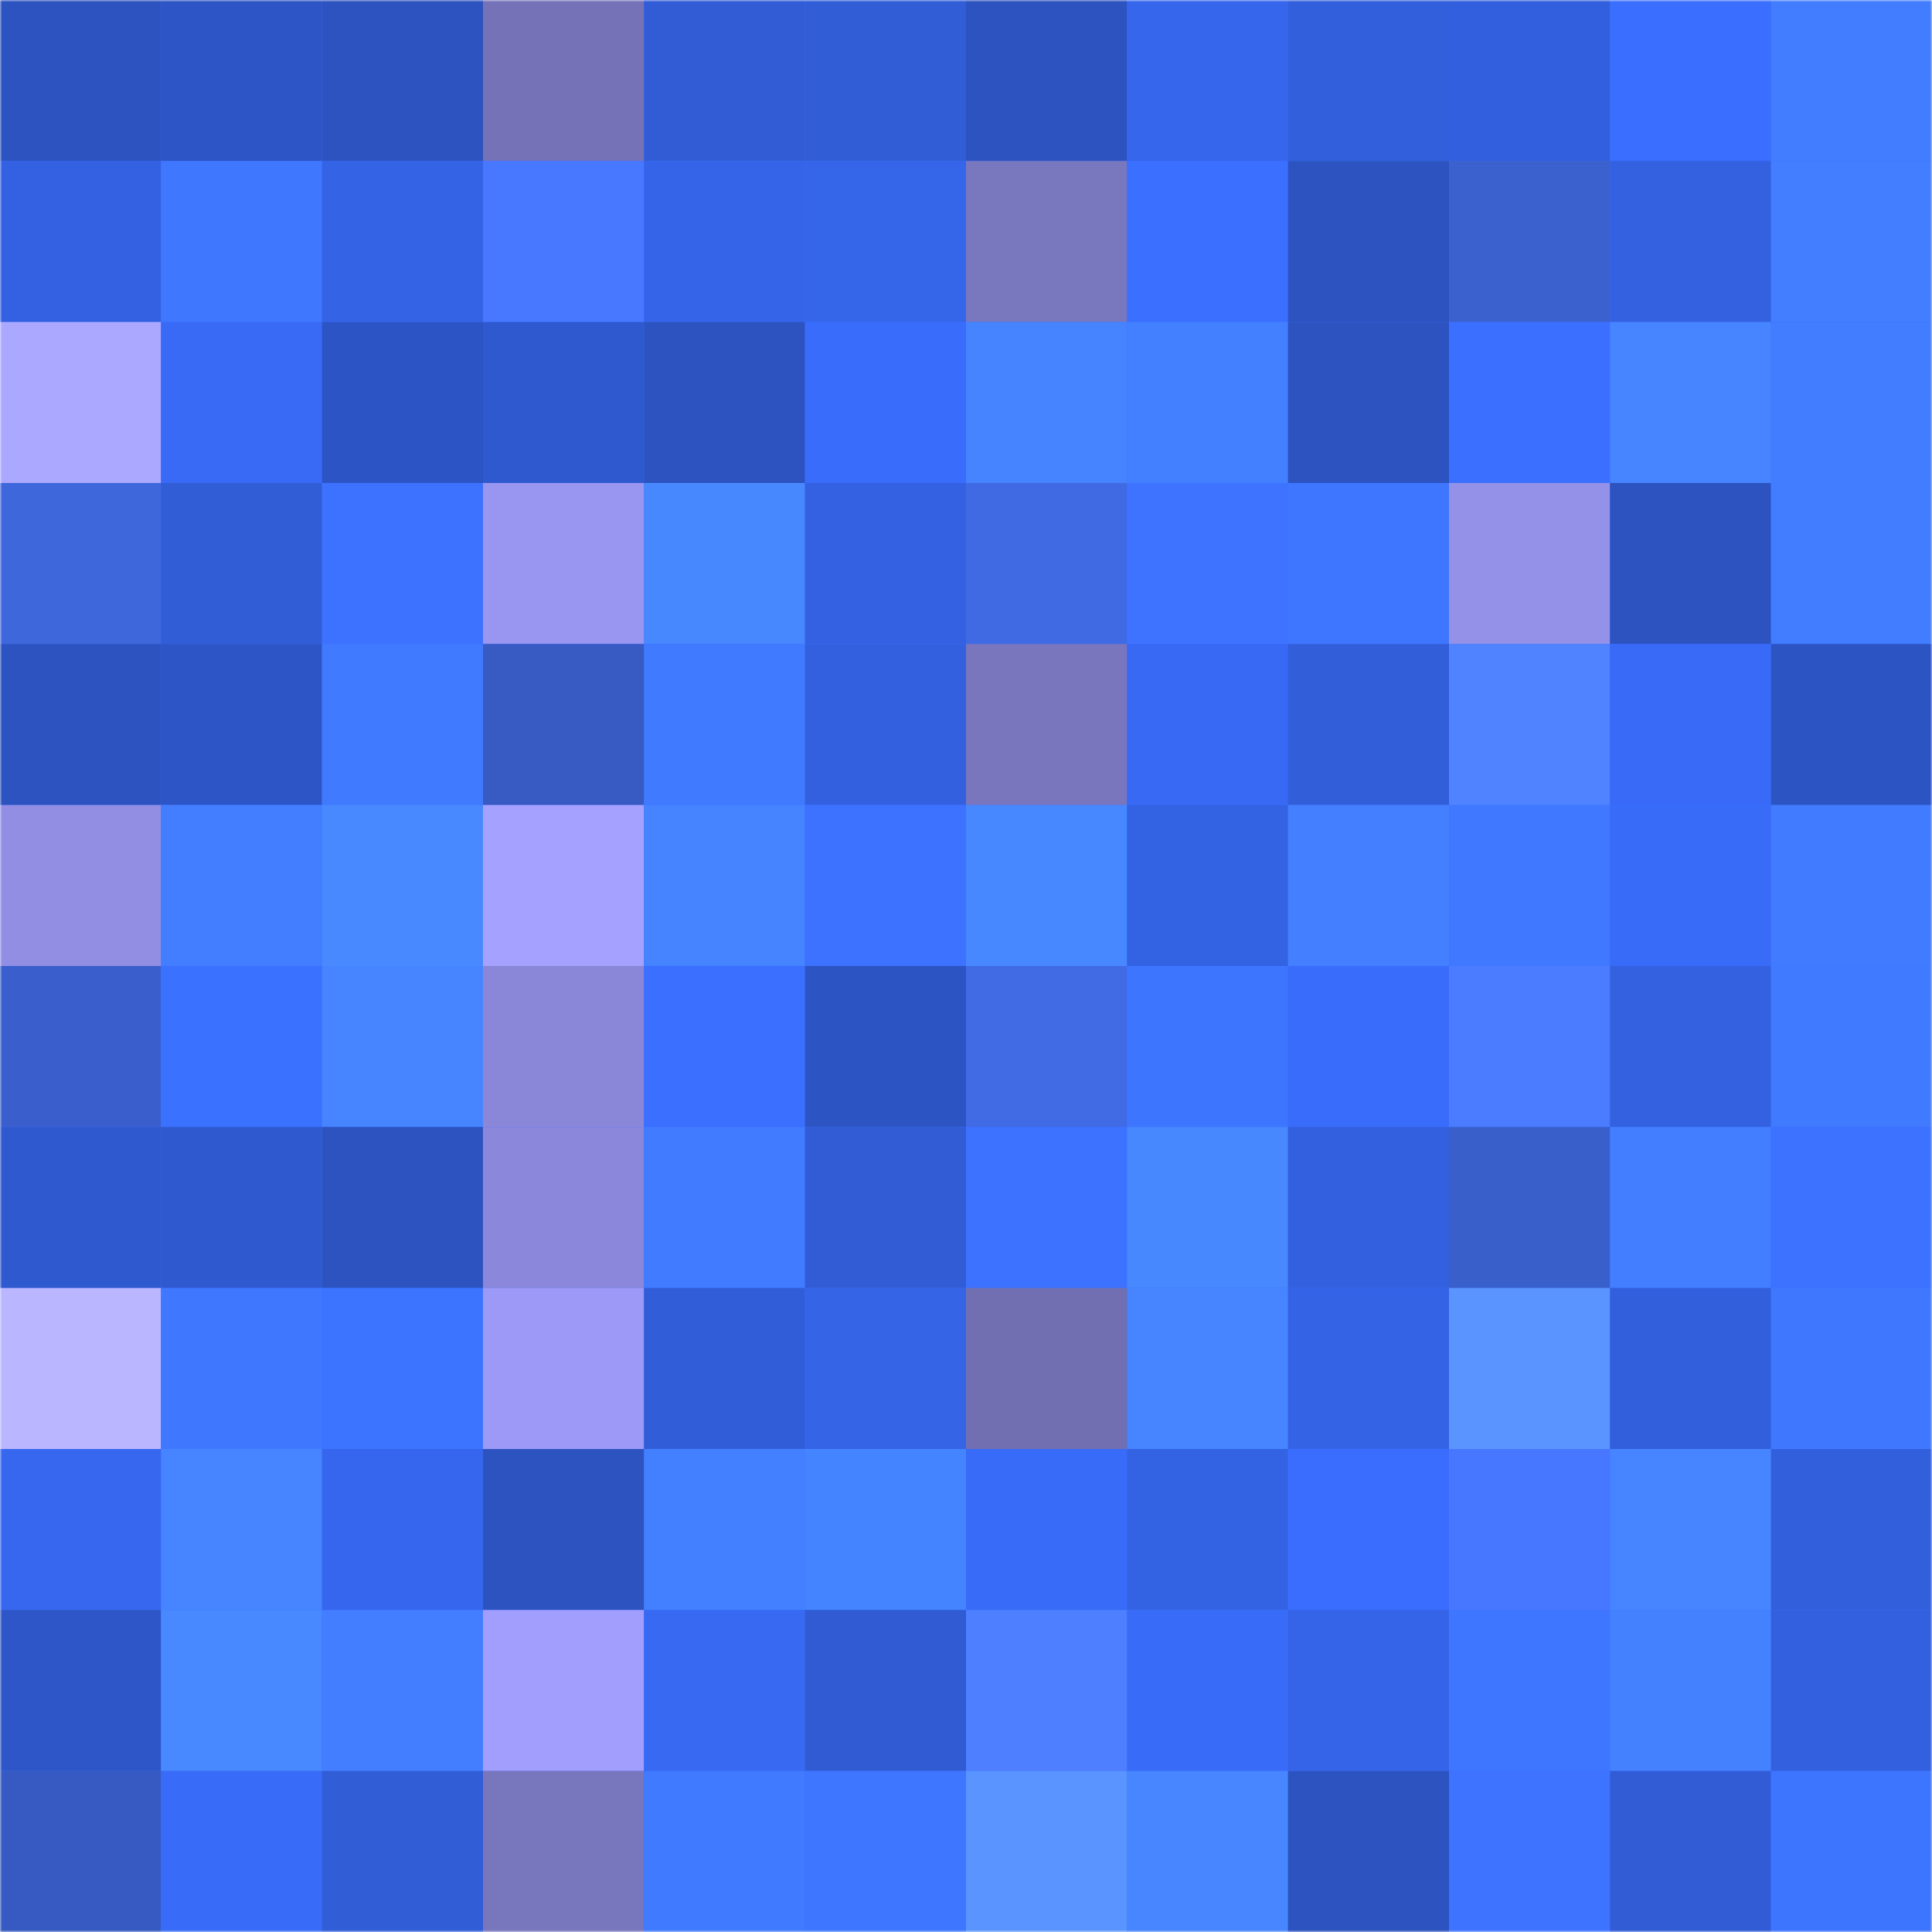 <svg viewBox="0 0 480 480" fill="none" role="img" xmlns="http://www.w3.org/2000/svg" width="240" height="240" name="basenames%2Ccryptobatemanbase.base.eth"><mask id="2070330213" mask-type="alpha" maskUnits="userSpaceOnUse" x="0" y="0" width="480" height="480"><rect width="480" height="480" rx="0" fill="#FFFFFF"></rect></mask><g mask="url(#2070330213)"><rect width="480" height="480" rx="0" fill="#3a6eff"></rect><rect x="0" y="0" width="40" height="40" fill="#2c53bf"></rect><rect x="40" y="0" width="40" height="40" fill="#2d55c5"></rect><rect x="80" y="0" width="40" height="40" fill="#2c53bf"></rect><rect x="120" y="0" width="40" height="40" fill="#7572b7"></rect><rect x="160" y="0" width="40" height="40" fill="#315cd6"></rect><rect x="200" y="0" width="40" height="40" fill="#315dd7"></rect><rect x="240" y="0" width="40" height="40" fill="#2c53bf"></rect><rect x="280" y="0" width="40" height="40" fill="#3666ec"></rect><rect x="320" y="0" width="40" height="40" fill="#325fdc"></rect><rect x="360" y="0" width="40" height="40" fill="#325fdd"></rect><rect x="400" y="0" width="40" height="40" fill="#3a6efe"></rect><rect x="440" y="0" width="40" height="40" fill="#427dff"></rect><rect x="0" y="40" width="40" height="40" fill="#3361e2"></rect><rect x="40" y="40" width="40" height="40" fill="#3f77ff"></rect><rect x="80" y="40" width="40" height="40" fill="#3463e5"></rect><rect x="120" y="40" width="40" height="40" fill="#4878ff"></rect><rect x="160" y="40" width="40" height="40" fill="#3564e8"></rect><rect x="200" y="40" width="40" height="40" fill="#3565e9"></rect><rect x="240" y="40" width="40" height="40" fill="#7977be"></rect><rect x="280" y="40" width="40" height="40" fill="#3b6fff"></rect><rect x="320" y="40" width="40" height="40" fill="#2c53bf"></rect><rect x="360" y="40" width="40" height="40" fill="#3b61cf"></rect><rect x="400" y="40" width="40" height="40" fill="#3361e0"></rect><rect x="440" y="40" width="40" height="40" fill="#427eff"></rect><rect x="0" y="80" width="40" height="40" fill="#aba8ff"></rect><rect x="40" y="80" width="40" height="40" fill="#386af5"></rect><rect x="80" y="80" width="40" height="40" fill="#2d54c4"></rect><rect x="120" y="80" width="40" height="40" fill="#2f59ce"></rect><rect x="160" y="80" width="40" height="40" fill="#2c53bf"></rect><rect x="200" y="80" width="40" height="40" fill="#396cfb"></rect><rect x="240" y="80" width="40" height="40" fill="#4583ff"></rect><rect x="280" y="80" width="40" height="40" fill="#4380ff"></rect><rect x="320" y="80" width="40" height="40" fill="#2c53c0"></rect><rect x="360" y="80" width="40" height="40" fill="#3b6fff"></rect><rect x="400" y="80" width="40" height="40" fill="#4685ff"></rect><rect x="440" y="80" width="40" height="40" fill="#427dff"></rect><rect x="0" y="120" width="40" height="40" fill="#3e67dc"></rect><rect x="40" y="120" width="40" height="40" fill="#315dd7"></rect><rect x="80" y="120" width="40" height="40" fill="#3c72ff"></rect><rect x="120" y="120" width="40" height="40" fill="#9996f1"></rect><rect x="160" y="120" width="40" height="40" fill="#4888ff"></rect><rect x="200" y="120" width="40" height="40" fill="#3361e1"></rect><rect x="240" y="120" width="40" height="40" fill="#406ae3"></rect><rect x="280" y="120" width="40" height="40" fill="#3d73ff"></rect><rect x="320" y="120" width="40" height="40" fill="#3e76ff"></rect><rect x="360" y="120" width="40" height="40" fill="#9491e9"></rect><rect x="400" y="120" width="40" height="40" fill="#2c53bf"></rect><rect x="440" y="120" width="40" height="40" fill="#427cff"></rect><rect x="0" y="160" width="40" height="40" fill="#2c53bf"></rect><rect x="40" y="160" width="40" height="40" fill="#2d55c5"></rect><rect x="80" y="160" width="40" height="40" fill="#407aff"></rect><rect x="120" y="160" width="40" height="40" fill="#375bc2"></rect><rect x="160" y="160" width="40" height="40" fill="#407aff"></rect><rect x="200" y="160" width="40" height="40" fill="#3360df"></rect><rect x="240" y="160" width="40" height="40" fill="#7976be"></rect><rect x="280" y="160" width="40" height="40" fill="#3869f4"></rect><rect x="320" y="160" width="40" height="40" fill="#325eda"></rect><rect x="360" y="160" width="40" height="40" fill="#4f83ff"></rect><rect x="400" y="160" width="40" height="40" fill="#386af7"></rect><rect x="440" y="160" width="40" height="40" fill="#2c54c2"></rect><rect x="0" y="200" width="40" height="40" fill="#918ee4"></rect><rect x="40" y="200" width="40" height="40" fill="#427eff"></rect><rect x="80" y="200" width="40" height="40" fill="#4889ff"></rect><rect x="120" y="200" width="40" height="40" fill="#a5a2ff"></rect><rect x="160" y="200" width="40" height="40" fill="#4583ff"></rect><rect x="200" y="200" width="40" height="40" fill="#3c72ff"></rect><rect x="240" y="200" width="40" height="40" fill="#4787ff"></rect><rect x="280" y="200" width="40" height="40" fill="#3362e2"></rect><rect x="320" y="200" width="40" height="40" fill="#437fff"></rect><rect x="360" y="200" width="40" height="40" fill="#4078ff"></rect><rect x="400" y="200" width="40" height="40" fill="#386bf8"></rect><rect x="440" y="200" width="40" height="40" fill="#417bff"></rect><rect x="0" y="240" width="40" height="40" fill="#3a5fcc"></rect><rect x="40" y="240" width="40" height="40" fill="#3b71ff"></rect><rect x="80" y="240" width="40" height="40" fill="#4685ff"></rect><rect x="120" y="240" width="40" height="40" fill="#8a87d9"></rect><rect x="160" y="240" width="40" height="40" fill="#3b6fff"></rect><rect x="200" y="240" width="40" height="40" fill="#2c54c3"></rect><rect x="240" y="240" width="40" height="40" fill="#416be5"></rect><rect x="280" y="240" width="40" height="40" fill="#3e75ff"></rect><rect x="320" y="240" width="40" height="40" fill="#396cfb"></rect><rect x="360" y="240" width="40" height="40" fill="#4b7cff"></rect><rect x="400" y="240" width="40" height="40" fill="#3361e0"></rect><rect x="440" y="240" width="40" height="40" fill="#407aff"></rect><rect x="0" y="280" width="40" height="40" fill="#2f59ce"></rect><rect x="40" y="280" width="40" height="40" fill="#2f59cf"></rect><rect x="80" y="280" width="40" height="40" fill="#2c53bf"></rect><rect x="120" y="280" width="40" height="40" fill="#8b88db"></rect><rect x="160" y="280" width="40" height="40" fill="#417bff"></rect><rect x="200" y="280" width="40" height="40" fill="#315cd5"></rect><rect x="240" y="280" width="40" height="40" fill="#3c72ff"></rect><rect x="280" y="280" width="40" height="40" fill="#4788ff"></rect><rect x="320" y="280" width="40" height="40" fill="#3360de"></rect><rect x="360" y="280" width="40" height="40" fill="#395fcb"></rect><rect x="400" y="280" width="40" height="40" fill="#427eff"></rect><rect x="440" y="280" width="40" height="40" fill="#3c72ff"></rect><rect x="0" y="320" width="40" height="40" fill="#bab6ff"></rect><rect x="40" y="320" width="40" height="40" fill="#3f78ff"></rect><rect x="80" y="320" width="40" height="40" fill="#3d74ff"></rect><rect x="120" y="320" width="40" height="40" fill="#9d99f6"></rect><rect x="160" y="320" width="40" height="40" fill="#315dd8"></rect><rect x="200" y="320" width="40" height="40" fill="#3564e7"></rect><rect x="240" y="320" width="40" height="40" fill="#716fb2"></rect><rect x="280" y="320" width="40" height="40" fill="#4685ff"></rect><rect x="320" y="320" width="40" height="40" fill="#3463e6"></rect><rect x="360" y="320" width="40" height="40" fill="#5a94ff"></rect><rect x="400" y="320" width="40" height="40" fill="#325fdc"></rect><rect x="440" y="320" width="40" height="40" fill="#3f78ff"></rect><rect x="0" y="360" width="40" height="40" fill="#3667ee"></rect><rect x="40" y="360" width="40" height="40" fill="#4685ff"></rect><rect x="80" y="360" width="40" height="40" fill="#3666ed"></rect><rect x="120" y="360" width="40" height="40" fill="#2c53c0"></rect><rect x="160" y="360" width="40" height="40" fill="#4380ff"></rect><rect x="200" y="360" width="40" height="40" fill="#4584ff"></rect><rect x="240" y="360" width="40" height="40" fill="#386bf7"></rect><rect x="280" y="360" width="40" height="40" fill="#3362e2"></rect><rect x="320" y="360" width="40" height="40" fill="#3a6dfe"></rect><rect x="360" y="360" width="40" height="40" fill="#4877ff"></rect><rect x="400" y="360" width="40" height="40" fill="#4685ff"></rect><rect x="440" y="360" width="40" height="40" fill="#325fdc"></rect><rect x="0" y="400" width="40" height="40" fill="#2e56c8"></rect><rect x="40" y="400" width="40" height="40" fill="#4889ff"></rect><rect x="80" y="400" width="40" height="40" fill="#427eff"></rect><rect x="120" y="400" width="40" height="40" fill="#a19efe"></rect><rect x="160" y="400" width="40" height="40" fill="#3769f3"></rect><rect x="200" y="400" width="40" height="40" fill="#305bd3"></rect><rect x="240" y="400" width="40" height="40" fill="#4d7fff"></rect><rect x="280" y="400" width="40" height="40" fill="#386bf8"></rect><rect x="320" y="400" width="40" height="40" fill="#3564e8"></rect><rect x="360" y="400" width="40" height="40" fill="#3e76ff"></rect><rect x="400" y="400" width="40" height="40" fill="#4481ff"></rect><rect x="440" y="400" width="40" height="40" fill="#3360de"></rect><rect x="0" y="440" width="40" height="40" fill="#365ac1"></rect><rect x="40" y="440" width="40" height="40" fill="#386bf7"></rect><rect x="80" y="440" width="40" height="40" fill="#315dd7"></rect><rect x="120" y="440" width="40" height="40" fill="#7876bd"></rect><rect x="160" y="440" width="40" height="40" fill="#407aff"></rect><rect x="200" y="440" width="40" height="40" fill="#3e76ff"></rect><rect x="240" y="440" width="40" height="40" fill="#5a95ff"></rect><rect x="280" y="440" width="40" height="40" fill="#4786ff"></rect><rect x="320" y="440" width="40" height="40" fill="#2c53bf"></rect><rect x="360" y="440" width="40" height="40" fill="#3d73ff"></rect><rect x="400" y="440" width="40" height="40" fill="#315cd6"></rect><rect x="440" y="440" width="40" height="40" fill="#3e75ff"></rect></g></svg>